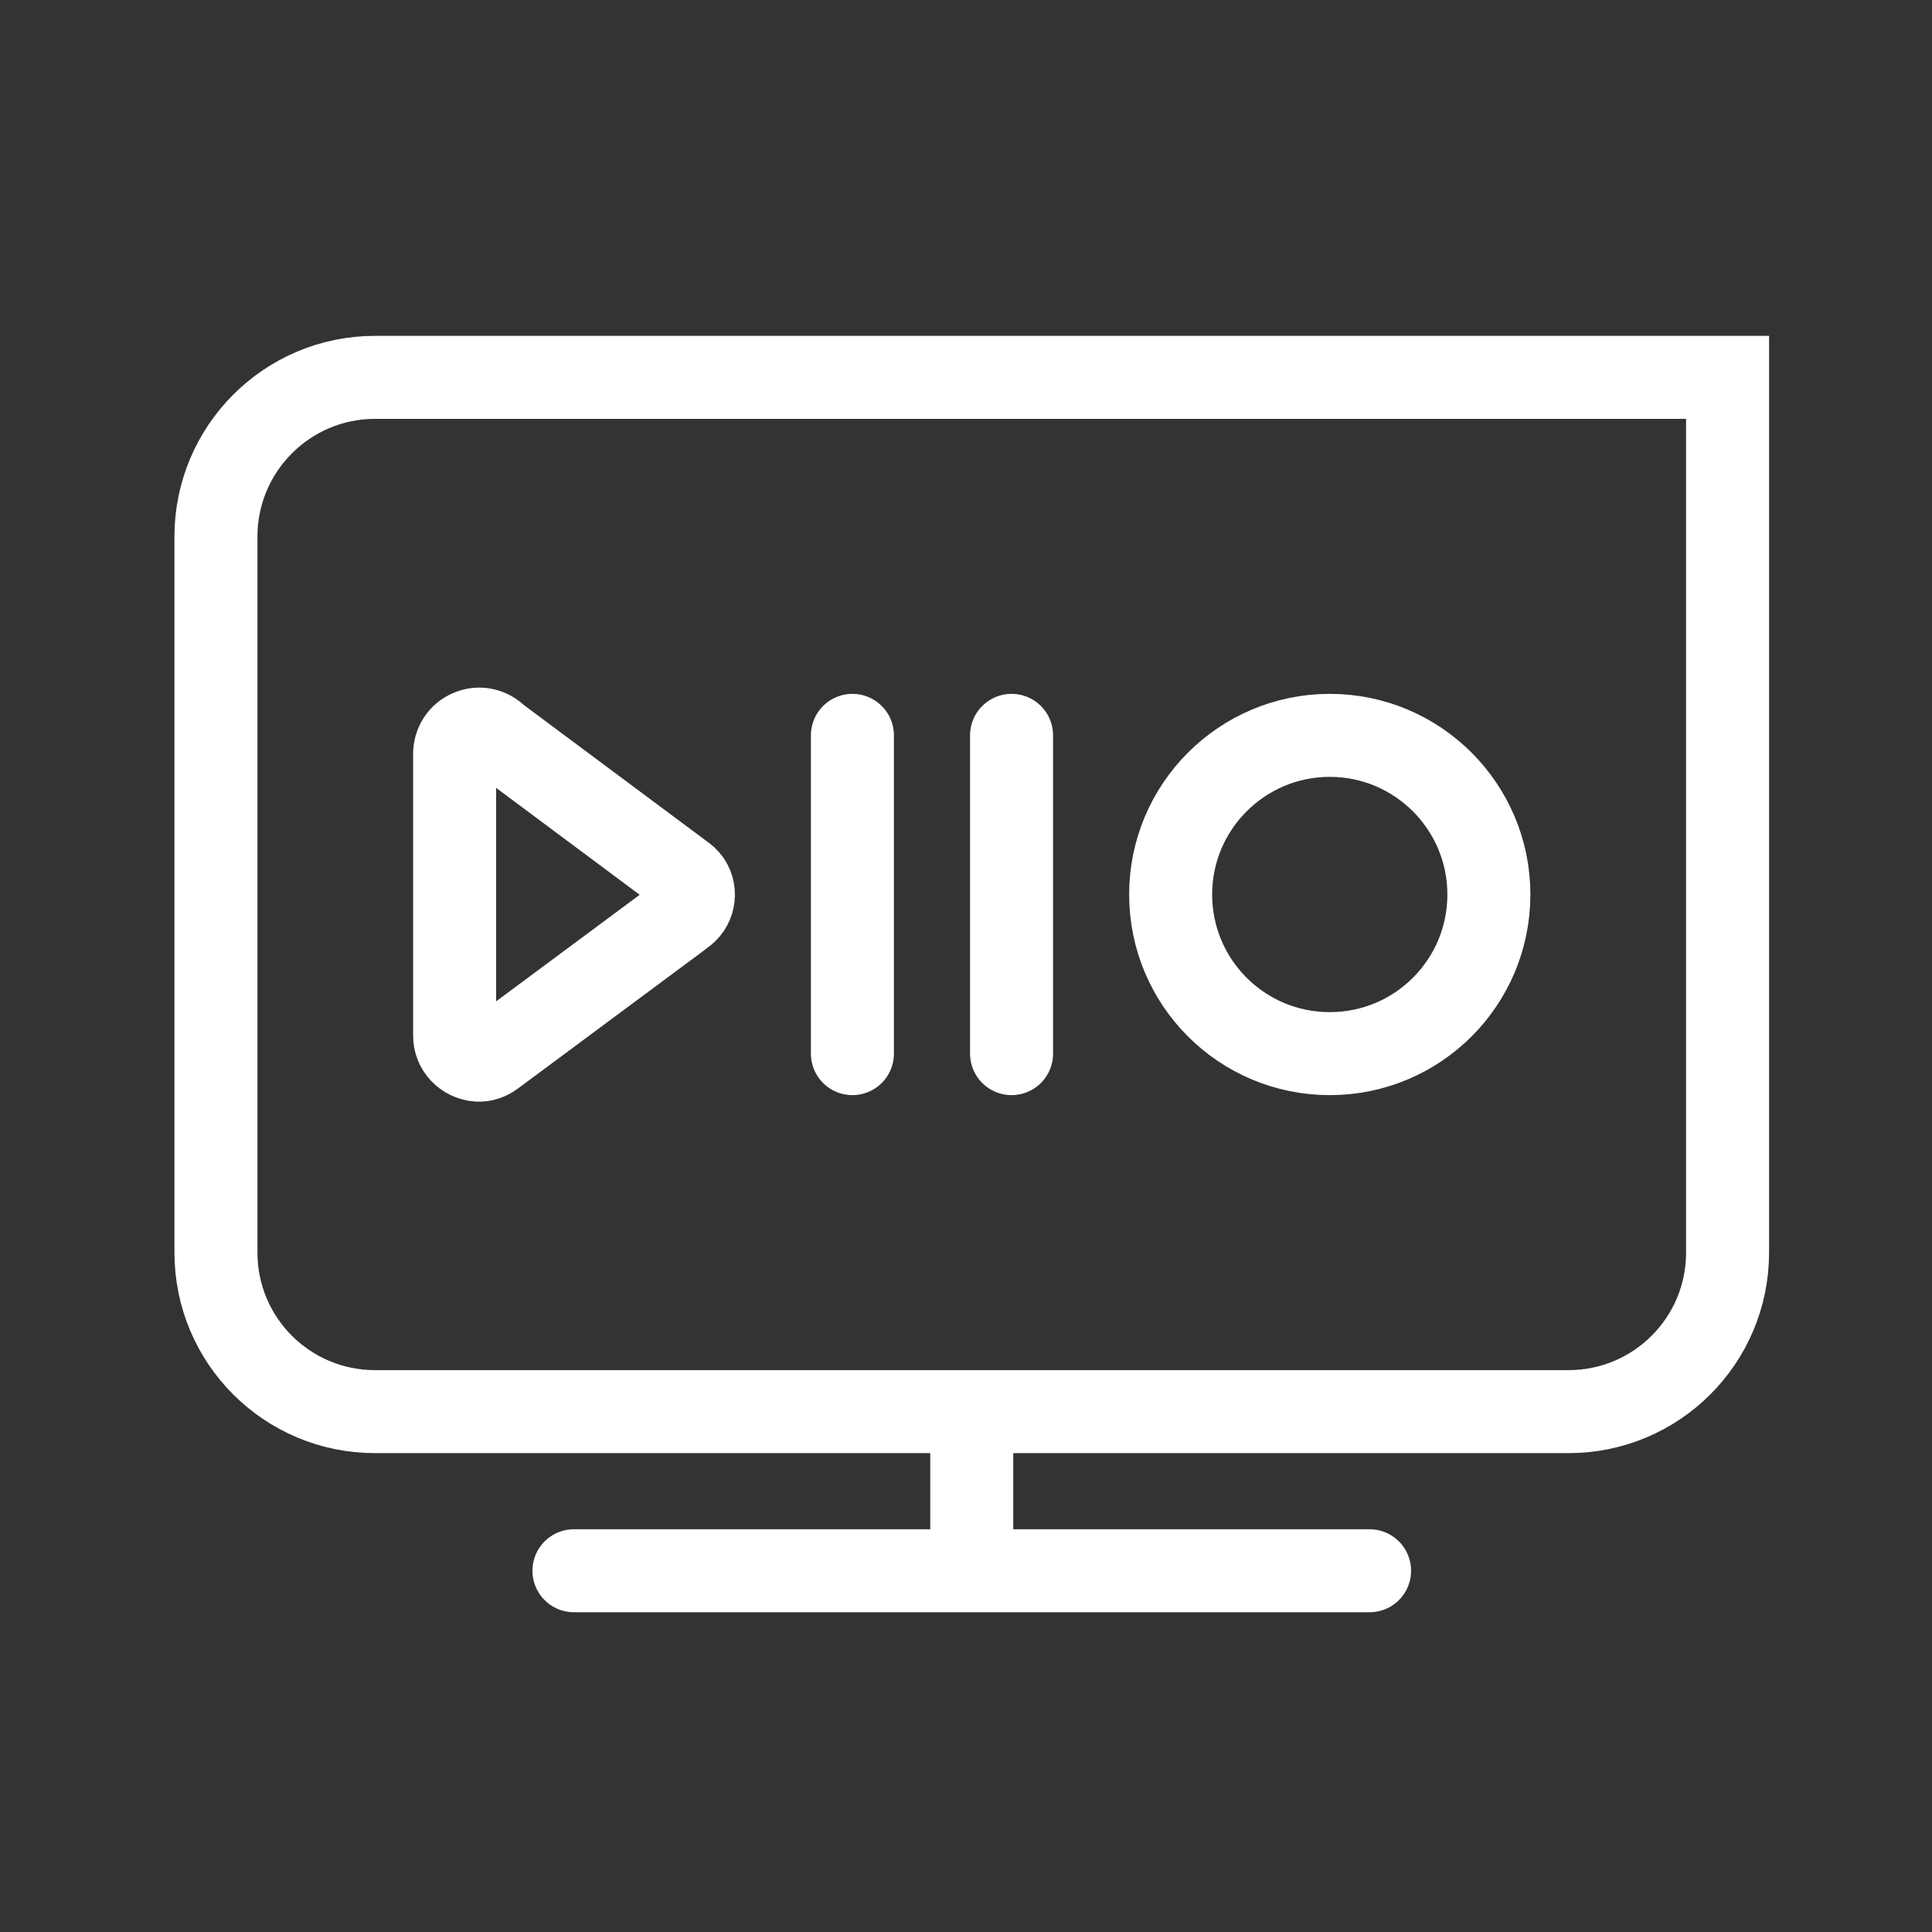 <svg width="53" height="53" viewBox="0 0 53 53" fill="none" xmlns="http://www.w3.org/2000/svg">
<rect x="0" y="0" width="53" height="53" fill="#333333" stroke="none"/>
<path d="M15.745 43.09H37.571" stroke="white" stroke-width="2.277" stroke-linecap="round" stroke-linejoin="round"/>
<path d="M26.658 43.09V38.725" stroke="white" stroke-width="2.277" stroke-linejoin="round"/>
<path d="M10.289 10.352H47.392V34.36C47.392 36.773 45.44 38.725 43.027 38.725H10.289C7.876 38.725 5.924 36.773 5.924 34.36V14.717C5.924 12.313 7.876 10.352 10.289 10.352Z" stroke="white" stroke-width="2.277" stroke-miterlimit="10" stroke-linecap="round"/>
<path d="M40.844 24.538C40.844 26.951 38.892 28.904 36.479 28.904C34.067 28.904 32.114 26.951 32.114 24.538C32.114 22.134 34.067 20.173 36.479 20.173C38.892 20.173 40.844 22.134 40.844 24.538Z" stroke="white" stroke-width="2.277" stroke-miterlimit="10"/>
<path d="M12.472 20.642V28.401C12.463 28.759 12.745 29.057 13.111 29.083C13.256 29.091 13.41 29.04 13.529 28.946L13.623 28.878L18.585 25.195L18.73 25.084C19.028 24.888 19.113 24.487 18.917 24.189C18.866 24.112 18.798 24.052 18.721 24.001L18.585 23.899L13.64 20.216C13.444 20.011 13.146 19.943 12.89 20.054C12.626 20.156 12.463 20.421 12.472 20.702V20.753" stroke="white" stroke-width="2.277" stroke-linecap="round" stroke-linejoin="round"/>
<path d="M23.384 20.173V28.904" stroke="white" stroke-width="2.277" stroke-linecap="round" stroke-linejoin="round"/>
<path d="M27.75 20.173V28.904" stroke="white" stroke-width="2.277" stroke-linecap="round" stroke-linejoin="round"/>
</svg>

